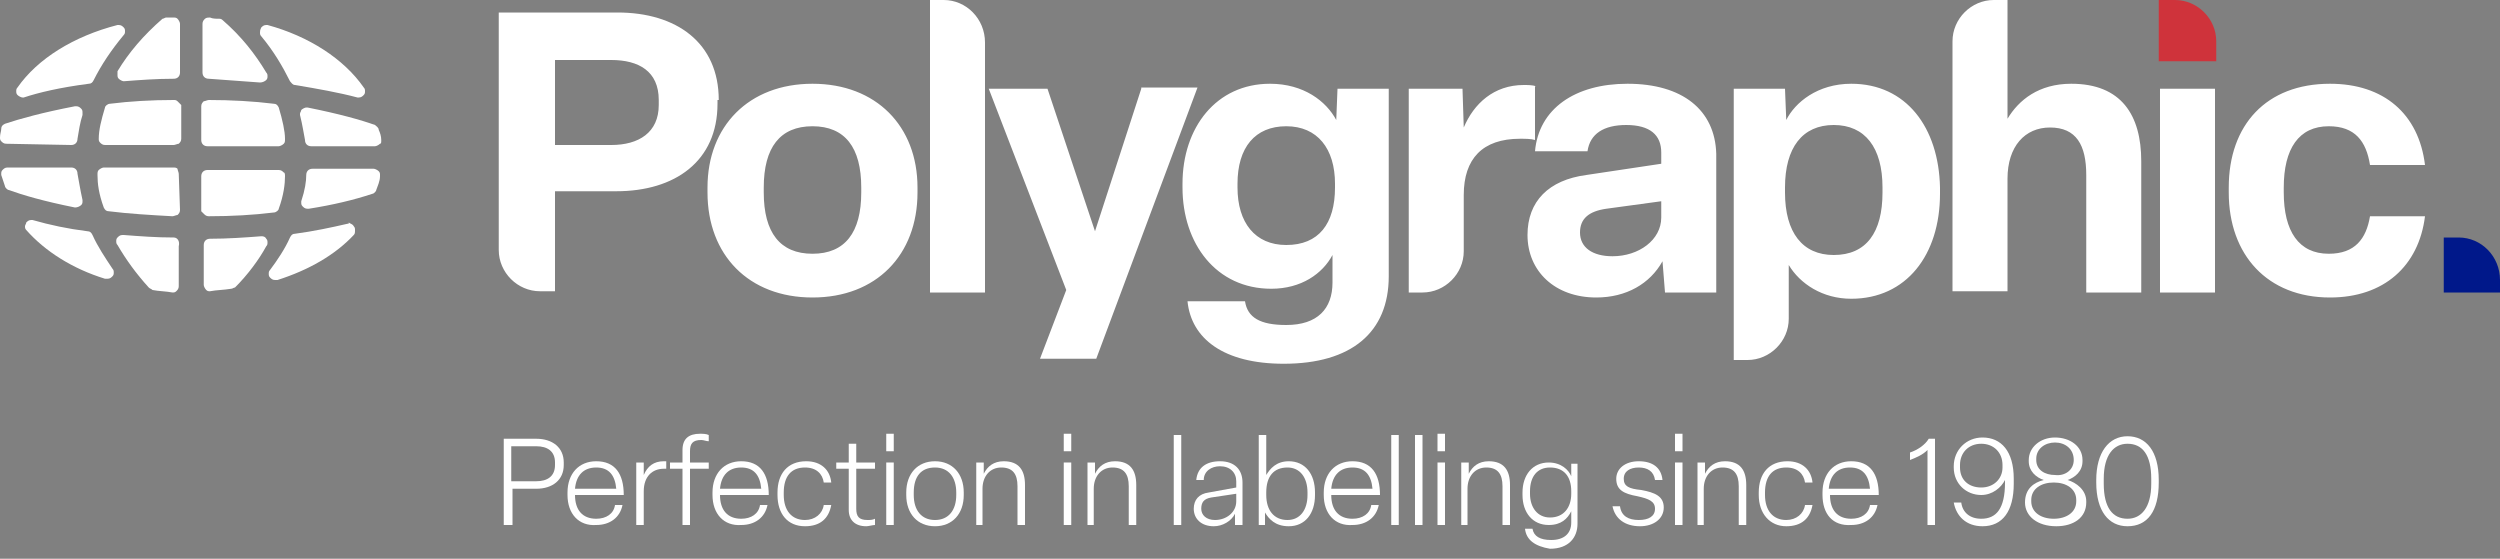 <?xml version="1.0" encoding="utf-8"?>
<!-- Generator: Adobe Illustrator 27.9.0, SVG Export Plug-In . SVG Version: 6.00 Build 0)  -->
<svg version="1.1" id="Laag_1" xmlns="http://www.w3.org/2000/svg" xmlns:xlink="http://www.w3.org/1999/xlink" x="0px" y="0px"
	 viewBox="0 0 200 44.7" style="enable-background:new 0 0 200 44.7;" xml:space="preserve">
<rect x="0" y="0" width="200" height="44.7" fill="#808080" stroke="none"/>
<style type="text/css">
	.st0{fill:#FFFFFF;}
	.st1{fill:#CF333B;}
	.st2{fill:#00188A;}
</style>
<g>
	<g>
		<g>
			<path class="st0" d="M165.7,6.7c-2.6,0-4.2,1.3-5.1,2.8V0h-1.1c-1.8,0-3.3,1.5-3.3,3.3v20h4.4v-9c0-2.6,1.4-4.1,3.4-4.1
				c2.1,0,2.9,1.4,2.9,3.8v9.4h4.4V12.9C171.3,9.2,169.7,6.7,165.7,6.7z M65,6.7c-5.1,0-8.4,3.4-8.4,8.3v0.4c0,5,3.3,8.4,8.4,8.4
				s8.4-3.4,8.4-8.4V15C73.4,10.1,70.1,6.7,65,6.7z M68.9,15.4c0,3.2-1.3,4.9-3.9,4.9c-2.6,0-3.9-1.7-3.9-4.9V15
				c0-3.2,1.3-4.9,3.9-4.9c2.6,0,3.9,1.7,3.9,4.9V15.4z M91.3,7.1l-3.7,11.4L83.8,7.1h-4.7l6.2,16.1l-2.1,5.5h4.5l8.1-21.7H91.3z
				 M57.5,8c0-4.6-3.4-7-8.1-7h-9.5V20c0,1.8,1.5,3.3,3.3,3.3h1.2v-8h4.9c4.7,0,8.1-2.4,8.1-7V8z M52.7,8.4c0,2.2-1.6,3.2-3.8,3.2
				h-4.5V4.8h4.5c2.2,0,3.8,0.9,3.8,3.2V8.4z M186.3,20.3c-2.4,0-3.6-1.8-3.6-4.9V15c0-3.1,1.2-4.9,3.6-4.9c2.1,0,3,1.2,3.3,3.1h4.4
				c-0.5-4.1-3.3-6.5-7.6-6.5c-5.1,0-8.1,3.3-8.1,8.3v0.4c0,5,3.1,8.4,8.1,8.4c4.3,0,7.1-2.5,7.6-6.5h-4.4
				C189.3,19.1,188.4,20.3,186.3,20.3z M75.5,0h-1.1v23.4h4.4v-20C78.8,1.5,77.3,0,75.5,0z M106.9,9.6c-0.8-1.5-2.6-2.9-5.3-2.9
				c-4.3,0-7,3.5-7,8V15c0,4.5,2.7,8.1,7.1,8.1c2.4,0,4.1-1.2,4.9-2.7v2.2c0,2.1-1.2,3.4-3.7,3.4c-2.1,0-3.1-0.6-3.3-1.9H95
				c0.3,3,2.9,5,7.7,5c5.4,0,8.4-2.5,8.4-7v-15H107L106.9,9.6z M106.8,15c0,2.9-1.3,4.6-3.9,4.6c-2.5,0-3.9-1.8-3.9-4.6v-0.3
				c0-2.9,1.4-4.6,3.9-4.6c2.5,0,3.9,1.8,3.9,4.6V15z M148.1,6.7c-2.7,0-4.5,1.5-5.2,2.9l-0.1-2.5h-4.1v21.7h1.1
				c1.8,0,3.3-1.5,3.3-3.3v-4.3c0.9,1.5,2.7,2.7,5,2.7c4.4,0,7.1-3.5,7.1-8.4V15C155.1,10.2,152.5,6.7,148.1,6.7z M150.6,15.4
				c0,3.2-1.3,5-3.9,5c-2.5,0-3.9-1.8-3.9-5V15c0-3.2,1.4-5,3.9-5c2.5,0,3.9,1.8,3.9,5V15.4z M130.2,6.7c-4.2,0-7.1,2-7.4,5.4h4.2
				c0.2-1.4,1.3-2.1,3.1-2.1c1.9,0,2.8,0.8,2.8,2.2v0.9l-6,0.9c-3,0.4-4.7,2.1-4.7,4.8c0,2.9,2.2,5,5.5,5c2.4,0,4.3-1.1,5.3-2.9
				l0.2,2.5h4.1V12.3C137.2,8.8,134.6,6.7,130.2,6.7z M132.9,17.4c0,1.8-1.8,3.1-3.9,3.1c-1.6,0-2.6-0.7-2.6-1.9
				c0-1.1,0.7-1.7,2.1-1.9l4.4-0.6V17.4z M172.8,23.4h4.4V7.1h-4.4V23.4z M122.9,6.9c-0.3-0.1-0.7-0.1-1-0.1c-2.4,0-4,1.5-4.8,3.4
				L117,7.1h-4.3v16.3h1.1c1.8,0,3.3-1.5,3.3-3.3v-4.5c0-2.9,1.5-4.5,4.5-4.5c0.4,0,0.9,0,1.2,0.1V6.9z"/>
			<path class="st1" d="M174,0h-1.3v4.9h4.6V3.3C177.3,1.5,175.8,0,174,0z"/>
			<path class="st2" d="M196.7,19h-1.2v4.4h4.5v-1C200,20.5,198.5,19,196.7,19z"/>
		</g>
		<g>
			<path class="st0" d="M29.9,13.5l-4.9,0h0c-0.3,0-0.5,0.2-0.5,0.5c0,0.5-0.1,1.2-0.4,2.1c0,0,0,0.1,0,0.1c0,0.1,0,0.2,0.1,0.3
				c0.1,0.1,0.2,0.2,0.4,0.2c0,0,0,0,0.1,0c1.9-0.3,3.6-0.7,5.1-1.2c0.1,0,0.3-0.2,0.3-0.3c0.1-0.3,0.3-0.7,0.3-1.1c0,0,0-0.1,0-0.1
				c0-0.1,0-0.2-0.1-0.3C30.2,13.6,30,13.5,29.9,13.5L29.9,13.5z"/>
			<path class="st0" d="M5.7,11.6L5.7,11.6c0.3,0,0.5-0.2,0.5-0.5c0.1-0.6,0.2-1.3,0.4-1.9c0-0.1,0-0.1,0-0.2c0-0.1,0-0.2-0.1-0.3
				C6.4,8.6,6.3,8.5,6.1,8.5c0,0-0.1,0-0.1,0C3.4,9,1.6,9.5,0.4,9.9c-0.2,0.1-0.3,0.2-0.3,0.4C0.1,10.5,0,10.7,0,11C0,11,0,11,0,11
				c0,0.1,0,0.2,0.1,0.3c0.1,0.1,0.2,0.2,0.4,0.2L5.7,11.6z"/>
			<path class="st0" d="M22.3,11.7L22.3,11.7c0.1,0,0.3-0.1,0.4-0.2c0.1-0.1,0.1-0.2,0.1-0.4c0,0,0,0,0,0c0-0.6-0.2-1.5-0.5-2.5
				c-0.1-0.2-0.2-0.3-0.4-0.3C20.3,8.1,18.5,8,16.7,8c-0.1,0-0.3,0.1-0.4,0.1c-0.1,0.1-0.2,0.2-0.2,0.4l0,2.7h0
				c0,0.3,0.2,0.5,0.5,0.5L22.3,11.7z"/>
			<path class="st0" d="M20.8,6.6C20.8,6.6,20.8,6.6,20.8,6.6c0.2,0,0.4-0.1,0.5-0.2c0.1-0.1,0.1-0.2,0.1-0.3c0-0.1,0-0.2-0.1-0.3
				c-0.9-1.5-2-2.9-3.5-4.2c-0.1-0.1-0.2-0.1-0.3-0.1c-0.2,0-0.5,0-0.7-0.1c0,0,0,0,0,0c-0.1,0-0.3,0-0.4,0.1
				c-0.1,0.1-0.2,0.2-0.2,0.4l0,3.9h0c0,0.3,0.2,0.5,0.5,0.5C18.1,6.4,19.5,6.5,20.8,6.6z"/>
			<path class="st0" d="M14.2,8.1C14.1,8,14,8,13.9,8l0,0l0,0c-1.8,0-3.5,0.1-5.1,0.3c-0.2,0-0.4,0.2-0.4,0.3
				c-0.3,1-0.5,1.8-0.5,2.5c0,0,0,0,0,0c0,0.1,0,0.2,0.1,0.3c0.1,0.1,0.2,0.2,0.4,0.2l5.5,0h0c0.1,0,0.3-0.1,0.4-0.1
				c0.1-0.1,0.2-0.2,0.2-0.4l0-2.7l0,0C14.4,8.3,14.3,8.2,14.2,8.1z"/>
			<path class="st0" d="M1.4,7C1.3,7.1,1.3,7.2,1.3,7.3c0,0.1,0,0.2,0.1,0.3c0.1,0.1,0.3,0.2,0.4,0.2c0.1,0,0.1,0,0.1,0
				c1.2-0.4,2.9-0.8,5.2-1.1c0.2,0,0.3-0.1,0.4-0.3C8.1,5.2,8.9,4,9.9,2.8C10,2.7,10,2.6,10,2.5c0-0.1,0-0.2-0.1-0.3
				C9.8,2.1,9.7,2,9.5,2c0,0-0.1,0-0.1,0C5.9,2.9,3,4.7,1.4,7z"/>
			<path class="st0" d="M30.5,11.2c0-0.3-0.1-0.6-0.2-0.8c0-0.2-0.2-0.3-0.3-0.4c-1.1-0.4-2.9-0.9-5.4-1.4c0,0-0.1,0-0.1,0
				c-0.1,0-0.3,0.1-0.4,0.2l0,0C24.1,8.9,24,9,24,9.1c0,0,0,0.1,0,0.1c0.2,0.8,0.3,1.5,0.4,2c0,0.3,0.2,0.5,0.5,0.5l5.1,0l0,0
				c0.1,0,0.3-0.1,0.4-0.2C30.5,11.5,30.5,11.4,30.5,11.2C30.5,11.2,30.5,11.2,30.5,11.2z"/>
			<path class="st0" d="M14.3,13.9c0-0.1-0.1-0.3-0.1-0.4c-0.1-0.1-0.2-0.1-0.4-0.1l-5.5,0h0c-0.1,0-0.3,0.1-0.4,0.2
				c-0.1,0.1-0.1,0.2-0.1,0.4c0,0,0,0,0,0c0,0.7,0.1,1.5,0.5,2.6c0.1,0.2,0.2,0.3,0.4,0.3c1.6,0.2,3.3,0.3,5.1,0.4h0
				c0.1,0,0.3-0.1,0.4-0.1c0.1-0.1,0.2-0.2,0.2-0.4L14.3,13.9L14.3,13.9z"/>
			<path class="st0" d="M20.8,2.6c0,0.1,0,0.2,0.1,0.3c1,1.2,1.7,2.4,2.3,3.6c0.1,0.1,0.2,0.3,0.4,0.3c1.8,0.3,3.5,0.6,5,1
				c0,0,0.1,0,0.1,0c0.2,0,0.3-0.1,0.4-0.2c0.1-0.1,0.1-0.2,0.1-0.3c0-0.1,0-0.2-0.1-0.3c-1.6-2.3-4.4-4.1-7.7-5c0,0-0.1,0-0.1,0
				c-0.2,0-0.3,0.1-0.4,0.2C20.8,2.4,20.8,2.5,20.8,2.6z"/>
			<path class="st0" d="M13.3,1.4c-0.1,0-0.2,0.1-0.3,0.1c-1.5,1.3-2.7,2.7-3.6,4.2C9.4,5.8,9.4,5.9,9.4,6c0,0.1,0,0.2,0.1,0.3
				c0.1,0.1,0.3,0.2,0.4,0.2c0,0,0,0,0,0c1.3-0.1,2.6-0.2,4-0.2c0.3,0,0.5-0.2,0.5-0.5l0-3.9v0c0-0.1-0.1-0.3-0.2-0.4
				c-0.1-0.1-0.2-0.1-0.4-0.1h0C13.9,1.4,13.5,1.4,13.3,1.4z"/>
			<path class="st0" d="M18.5,23.1c0.1,0,0.2-0.1,0.3-0.1c1-1,1.9-2.2,2.5-3.3c0.1-0.1,0.1-0.2,0.1-0.3c0-0.1,0-0.2-0.1-0.3
				c-0.1-0.2-0.3-0.2-0.4-0.2c0,0,0,0,0,0c-1.3,0.1-2.7,0.2-4.1,0.2c-0.3,0-0.5,0.2-0.5,0.5l0,3.2h0c0,0.1,0.1,0.3,0.2,0.4
				c0.1,0.1,0.2,0.1,0.3,0.1h0C17.3,23.2,17.9,23.2,18.5,23.1z"/>
			<path class="st0" d="M6,16.6C6,16.6,6,16.6,6,16.6c0.2,0,0.4-0.1,0.5-0.2c0.1-0.1,0.1-0.2,0.1-0.3c0,0,0-0.1,0-0.1
				c-0.2-0.9-0.3-1.6-0.4-2.1c0-0.3-0.2-0.5-0.5-0.5l-5.1,0h0c-0.2,0-0.3,0.1-0.4,0.2c-0.1,0.1-0.1,0.2-0.1,0.3c0,0,0,0.1,0,0.1
				c0.1,0.3,0.2,0.6,0.3,0.9c0,0.1,0.2,0.3,0.3,0.3C1.8,15.6,3.5,16.1,6,16.6z"/>
			<path class="st0" d="M16.3,17.1c0.1,0.1,0.2,0.2,0.4,0.2h0c1.8,0,3.6-0.1,5.2-0.3c0.2,0,0.4-0.2,0.4-0.3c0.4-1.1,0.5-2,0.5-2.6
				c0,0,0,0,0,0c0-0.1,0-0.3-0.1-0.3c-0.1-0.1-0.2-0.2-0.4-0.2l-5.7,0l0,0c-0.3,0-0.5,0.2-0.5,0.5l0,2.8h0
				C16.1,16.9,16.2,17,16.3,17.1z"/>
			<path class="st0" d="M7.4,18.8L7.4,18.8c-0.1-0.2-0.2-0.3-0.4-0.3c-1.6-0.2-3-0.5-4.4-0.9c0,0-0.1,0-0.1,0
				c-0.2,0-0.3,0.1-0.4,0.2C2.1,17.9,2,18,2,18.1c0,0.1,0,0.2,0.1,0.3c1.5,1.7,3.7,3.1,6.3,3.9c0,0,0.1,0,0.2,0
				c0.2,0,0.3-0.1,0.4-0.2c0.1-0.1,0.1-0.2,0.1-0.3c0-0.1,0-0.2-0.1-0.3C8.4,20.6,7.8,19.7,7.4,18.8z"/>
			<path class="st0" d="M27.8,17.9c-1.3,0.3-2.7,0.6-4.2,0.8c-0.2,0-0.3,0.1-0.4,0.3c-0.4,0.9-1,1.8-1.6,2.6
				c-0.1,0.1-0.1,0.2-0.1,0.3c0,0.1,0,0.2,0.1,0.3c0.1,0.1,0.2,0.2,0.4,0.2c0.1,0,0.1,0,0.2,0c2.5-0.8,4.6-2,6.1-3.6
				c0.1-0.1,0.1-0.2,0.1-0.4c0-0.1,0-0.2-0.1-0.3c-0.1-0.2-0.3-0.2-0.4-0.3C27.9,17.9,27.9,17.9,27.8,17.9L27.8,17.9z"/>
			<path class="st0" d="M13.9,19c-1.4,0-2.7-0.1-4-0.2c0,0,0,0-0.1,0c-0.2,0-0.3,0.1-0.4,0.2c-0.1,0.1-0.1,0.2-0.1,0.3
				c0,0.1,0,0.2,0.1,0.3c0.7,1.2,1.5,2.3,2.5,3.4c0.1,0.1,0.2,0.1,0.3,0.2c0.5,0.1,1.1,0.1,1.6,0.2h0c0.1,0,0.2,0,0.3-0.1
				c0.1-0.1,0.2-0.2,0.2-0.4l0-3.2v0C14.4,19.3,14.2,19,13.9,19z"/>
		</g>
	</g>
	<g>
		<path class="st0" d="M40.3,42v-6.9h2.6c1.3,0,2.2,0.7,2.2,1.9v0.2c0,1.2-0.9,1.9-2.2,1.9h-1.9V42H40.3z M40.9,38.5h2
			c0.9,0,1.5-0.4,1.5-1.3V37c0-0.9-0.6-1.3-1.5-1.3h-2V38.5z"/>
		<path class="st0" d="M45.4,39.6v-0.2c0-1.5,0.9-2.5,2.3-2.5c1.5,0,2.2,1,2.2,2.7H46v0c0,1.2,0.6,1.9,1.7,1.9
			c0.8,0,1.4-0.4,1.5-1.1h0.6c-0.2,1-1,1.6-2.1,1.6C46.3,42.1,45.4,41.1,45.4,39.6z M49.3,39.1L49.3,39.1c-0.1-1.1-0.6-1.7-1.6-1.7
			c-1,0-1.6,0.6-1.7,1.7H49.3z"/>
		<path class="st0" d="M50.9,42v-5h0.6l0,1c0.3-0.7,0.8-1.1,1.6-1.1c0.1,0,0.1,0,0.2,0v0.6c-0.1,0-0.2,0-0.2,0
			c-0.9,0-1.6,0.6-1.6,1.8V42H50.9z"/>
		<path class="st0" d="M54.6,42v-4.5h-1V37h1v-1c0-0.9,0.5-1.3,1.4-1.3c0.2,0,0.5,0,0.7,0.1v0.5c-0.2,0-0.4-0.1-0.6-0.1
			c-0.7,0-0.9,0.3-0.9,0.9V37h1.5v0.5h-1.5V42H54.6z"/>
		<path class="st0" d="M57,39.6v-0.2c0-1.5,0.9-2.5,2.3-2.5c1.5,0,2.2,1,2.2,2.7h-3.9v0c0,1.2,0.6,1.9,1.7,1.9
			c0.8,0,1.4-0.4,1.5-1.1h0.6c-0.2,1-1,1.6-2.1,1.6C57.9,42.1,57,41.1,57,39.6z M60.9,39.1L60.9,39.1c-0.1-1.1-0.6-1.7-1.6-1.7
			c-1,0-1.6,0.6-1.7,1.7H60.9z"/>
		<path class="st0" d="M62.2,39.6v-0.2c0-1.5,0.8-2.5,2.3-2.5c1.2,0,1.9,0.7,2,1.7h-0.6c-0.1-0.7-0.6-1.2-1.5-1.2
			c-1.1,0-1.7,0.7-1.7,2v0.2c0,1.2,0.6,2,1.7,2c0.8,0,1.4-0.5,1.5-1.2h0.6c-0.2,1.1-0.9,1.7-2.1,1.7C63,42.1,62.2,41.1,62.2,39.6z"
			/>
		<path class="st0" d="M67.9,40.8v-3.3h-1V37h1v-1.5h0.6V37H70v0.5h-1.5v3.2c0,0.6,0.2,0.9,0.9,0.9c0.2,0,0.4,0,0.6-0.1V42
			c-0.2,0-0.5,0.1-0.7,0.1C68.4,42.1,67.9,41.6,67.9,40.8z"/>
		<path class="st0" d="M71.5,36.1h-0.6v-1.4h0.6V36.1z M71.5,37v5h-0.6v-5H71.5z"/>
		<path class="st0" d="M72.5,39.6v-0.2c0-1.5,0.9-2.5,2.3-2.5c1.4,0,2.3,1,2.3,2.5v0.2c0,1.5-0.9,2.5-2.3,2.5
			C73.4,42.1,72.5,41.1,72.5,39.6z M76.5,39.6v-0.2c0-1.2-0.6-2-1.7-2c-1.1,0-1.7,0.7-1.7,2v0.2c0,1.2,0.6,2,1.7,2
			C75.9,41.6,76.5,40.8,76.5,39.6z"/>
		<path class="st0" d="M78.1,42v-5h0.6l0,0.9c0.3-0.6,0.8-1,1.6-1c1.2,0,1.7,0.7,1.7,1.9V42h-0.6v-3.1c0-1-0.4-1.5-1.3-1.5
			c-0.9,0-1.5,0.7-1.5,1.7V42H78.1z"/>
		<path class="st0" d="M85.7,36.1h-0.6v-1.4h0.6V36.1z M85.7,37v5h-0.6v-5H85.7z"/>
		<path class="st0" d="M87,42v-5h0.6l0,0.9c0.3-0.6,0.8-1,1.6-1c1.2,0,1.7,0.7,1.7,1.9V42h-0.6v-3.1c0-1-0.4-1.5-1.3-1.5
			c-0.9,0-1.5,0.7-1.5,1.7V42H87z"/>
		<path class="st0" d="M94.5,34.8V42h-0.6v-7.2H94.5z"/>
		<path class="st0" d="M95.5,40.7c0-0.7,0.4-1.2,1.2-1.3l2.2-0.4v-0.5c0-0.7-0.5-1.2-1.3-1.2c-0.7,0-1.3,0.4-1.3,1.1h-0.6
			c0.1-1,0.8-1.5,1.9-1.5c1.2,0,1.8,0.7,1.8,1.7V42h-0.6l0-0.9c-0.3,0.6-1,1-1.7,1C96.1,42.1,95.5,41.5,95.5,40.7z M98.9,40.1v-0.6
			l-2,0.3c-0.6,0.1-0.8,0.4-0.8,0.9c0,0.5,0.4,0.9,1.1,0.9C98.1,41.6,98.9,41,98.9,40.1z"/>
		<path class="st0" d="M101.2,41l0,1h-0.5v-7.2h0.6v3.2c0.3-0.5,0.8-1.1,1.8-1.1c1.3,0,2.1,1,2.1,2.5v0.2c0,1.5-0.8,2.5-2.1,2.5
			C102,42.1,101.5,41.5,101.2,41z M104.6,39.6v-0.2c0-1.2-0.6-2-1.6-2c-1.1,0-1.7,0.7-1.7,2v0.2c0,1.2,0.6,2,1.7,2
			C104,41.6,104.6,40.8,104.6,39.6z"/>
		<path class="st0" d="M105.9,39.6v-0.2c0-1.5,0.9-2.5,2.3-2.5c1.5,0,2.2,1,2.2,2.7h-3.9v0c0,1.2,0.6,1.9,1.7,1.9
			c0.8,0,1.4-0.4,1.5-1.1h0.6c-0.2,1-1,1.6-2.1,1.6C106.8,42.1,105.9,41.1,105.9,39.6z M109.8,39.1L109.8,39.1
			c-0.1-1.1-0.6-1.7-1.6-1.7c-1,0-1.6,0.6-1.7,1.7H109.8z"/>
		<path class="st0" d="M111.9,34.8V42h-0.6v-7.2H111.9z"/>
		<path class="st0" d="M113.8,34.8V42h-0.6v-7.2H113.8z"/>
		<path class="st0" d="M115.6,36.1H115v-1.4h0.6V36.1z M115.6,37v5H115v-5H115.6z"/>
		<path class="st0" d="M116.9,42v-5h0.6l0,0.9c0.3-0.6,0.8-1,1.6-1c1.2,0,1.7,0.7,1.7,1.9V42h-0.6v-3.1c0-1-0.4-1.5-1.3-1.5
			c-0.9,0-1.5,0.7-1.5,1.7V42H116.9z"/>
		<path class="st0" d="M122,42.3h0.6c0.1,0.6,0.6,0.9,1.5,0.9c1,0,1.6-0.5,1.6-1.4v-0.9c-0.3,0.6-0.8,1.1-1.8,1.1
			c-1.3,0-2.1-1-2.1-2.4v-0.2c0-1.4,0.8-2.4,2.1-2.4c1,0,1.6,0.6,1.8,1.1l0-1h0.5v4.8c0,1.1-0.7,2-2.2,2
			C122.8,43.7,122.1,43.2,122,42.3z M125.7,39.5v-0.2c0-1.2-0.6-1.9-1.7-1.9c-1,0-1.6,0.7-1.6,1.9v0.2c0,1.1,0.6,1.9,1.6,1.9
			C125.1,41.4,125.7,40.6,125.7,39.5z"/>
		<path class="st0" d="M129,40.5h0.6c0.1,0.8,0.7,1.1,1.5,1.1c0.8,0,1.3-0.3,1.3-0.9c0-0.6-0.5-0.8-1.4-1c-1.1-0.2-1.7-0.5-1.7-1.4
			c0-0.8,0.7-1.4,1.8-1.4c1.1,0,1.8,0.5,1.9,1.5h-0.6c-0.1-0.7-0.6-1-1.3-1c-0.7,0-1.2,0.3-1.2,0.9c0,0.6,0.4,0.8,1.4,0.9
			c1.1,0.2,1.8,0.5,1.8,1.4c0,0.9-0.8,1.5-1.9,1.5C130,42.1,129.2,41.5,129,40.5z"/>
		<path class="st0" d="M134.6,36.1H134v-1.4h0.6V36.1z M134.6,37v5H134v-5H134.6z"/>
		<path class="st0" d="M135.8,42v-5h0.6l0,0.9c0.3-0.6,0.8-1,1.6-1c1.2,0,1.7,0.7,1.7,1.9V42h-0.6v-3.1c0-1-0.4-1.5-1.3-1.5
			c-0.9,0-1.5,0.7-1.5,1.7V42H135.8z"/>
		<path class="st0" d="M140.7,39.6v-0.2c0-1.5,0.8-2.5,2.3-2.5c1.2,0,1.9,0.7,2,1.7h-0.6c-0.1-0.7-0.6-1.2-1.5-1.2
			c-1.1,0-1.7,0.7-1.7,2v0.2c0,1.2,0.6,2,1.7,2c0.8,0,1.4-0.5,1.5-1.2h0.6c-0.2,1.1-0.9,1.7-2.1,1.7
			C141.6,42.1,140.7,41.1,140.7,39.6z"/>
		<path class="st0" d="M145.8,39.6v-0.2c0-1.5,0.9-2.5,2.3-2.5c1.5,0,2.2,1,2.2,2.7h-3.9v0c0,1.2,0.6,1.9,1.7,1.9
			c0.8,0,1.4-0.4,1.5-1.1h0.6c-0.2,1-1,1.6-2.1,1.6C146.6,42.1,145.8,41.1,145.8,39.6z M149.6,39.1L149.6,39.1
			c-0.1-1.1-0.6-1.7-1.6-1.7c-1,0-1.6,0.6-1.7,1.7H149.6z"/>
		<path class="st0" d="M154.2,42v-6c-0.4,0.4-0.9,0.6-1.4,0.8v-0.6c0.6-0.2,1.2-0.6,1.5-1.1h0.5V42H154.2z"/>
		<path class="st0" d="M156.3,40.2h0.6c0.1,0.8,0.7,1.3,1.6,1.3c1.2,0,1.9-0.8,1.9-2.9v-0.2c-0.3,0.6-1,1.2-1.9,1.2
			c-1.2,0-2.2-0.9-2.2-2.2v-0.1c0-1.3,1-2.3,2.3-2.3c1.5,0,2.5,1.1,2.5,3.3v0.4c0,2.2-0.9,3.4-2.5,3.4
			C157.3,42.1,156.5,41.3,156.3,40.2z M160.2,37.4v-0.2c0-1-0.7-1.7-1.7-1.7c-1,0-1.7,0.7-1.7,1.7v0.2c0,1,0.7,1.6,1.7,1.6
			C159.5,39,160.2,38.3,160.2,37.4z"/>
		<path class="st0" d="M162,40.2L162,40.2c0-1.1,0.7-1.6,1.5-1.8c-0.6-0.2-1.2-0.7-1.2-1.5v-0.1c0-1,0.9-1.8,2.1-1.8
			s2.2,0.7,2.2,1.8v0.1c0,0.8-0.6,1.3-1.2,1.5c0.7,0.2,1.5,0.8,1.5,1.7v0.1c0,1.2-1,1.9-2.4,1.9C163,42.1,162,41.3,162,40.2z
			 M166.1,40.1V40c0-0.9-0.8-1.4-1.8-1.4c-1,0-1.8,0.5-1.8,1.4v0.1c0,0.9,0.8,1.4,1.8,1.4S166.1,41,166.1,40.1z M165.9,36.8
			L165.9,36.8c0-0.9-0.7-1.4-1.5-1.4c-0.8,0-1.5,0.5-1.5,1.3v0.1c0,0.8,0.7,1.2,1.5,1.2C165.2,38.1,165.9,37.6,165.9,36.8z"/>
		<path class="st0" d="M167.7,38.6v-0.2c0-2.2,1-3.5,2.5-3.5c1.5,0,2.5,1.2,2.5,3.5v0.2c0,2.3-0.9,3.5-2.5,3.5
			C168.7,42.1,167.7,40.9,167.7,38.6z M172.1,38.7v-0.4c0-1.9-0.7-2.8-1.9-2.8c-1.1,0-1.9,0.9-1.9,2.8v0.4c0,1.9,0.7,2.8,1.9,2.8
			C171.3,41.5,172.1,40.6,172.1,38.7z"/>
	</g>
</g>
</svg>
